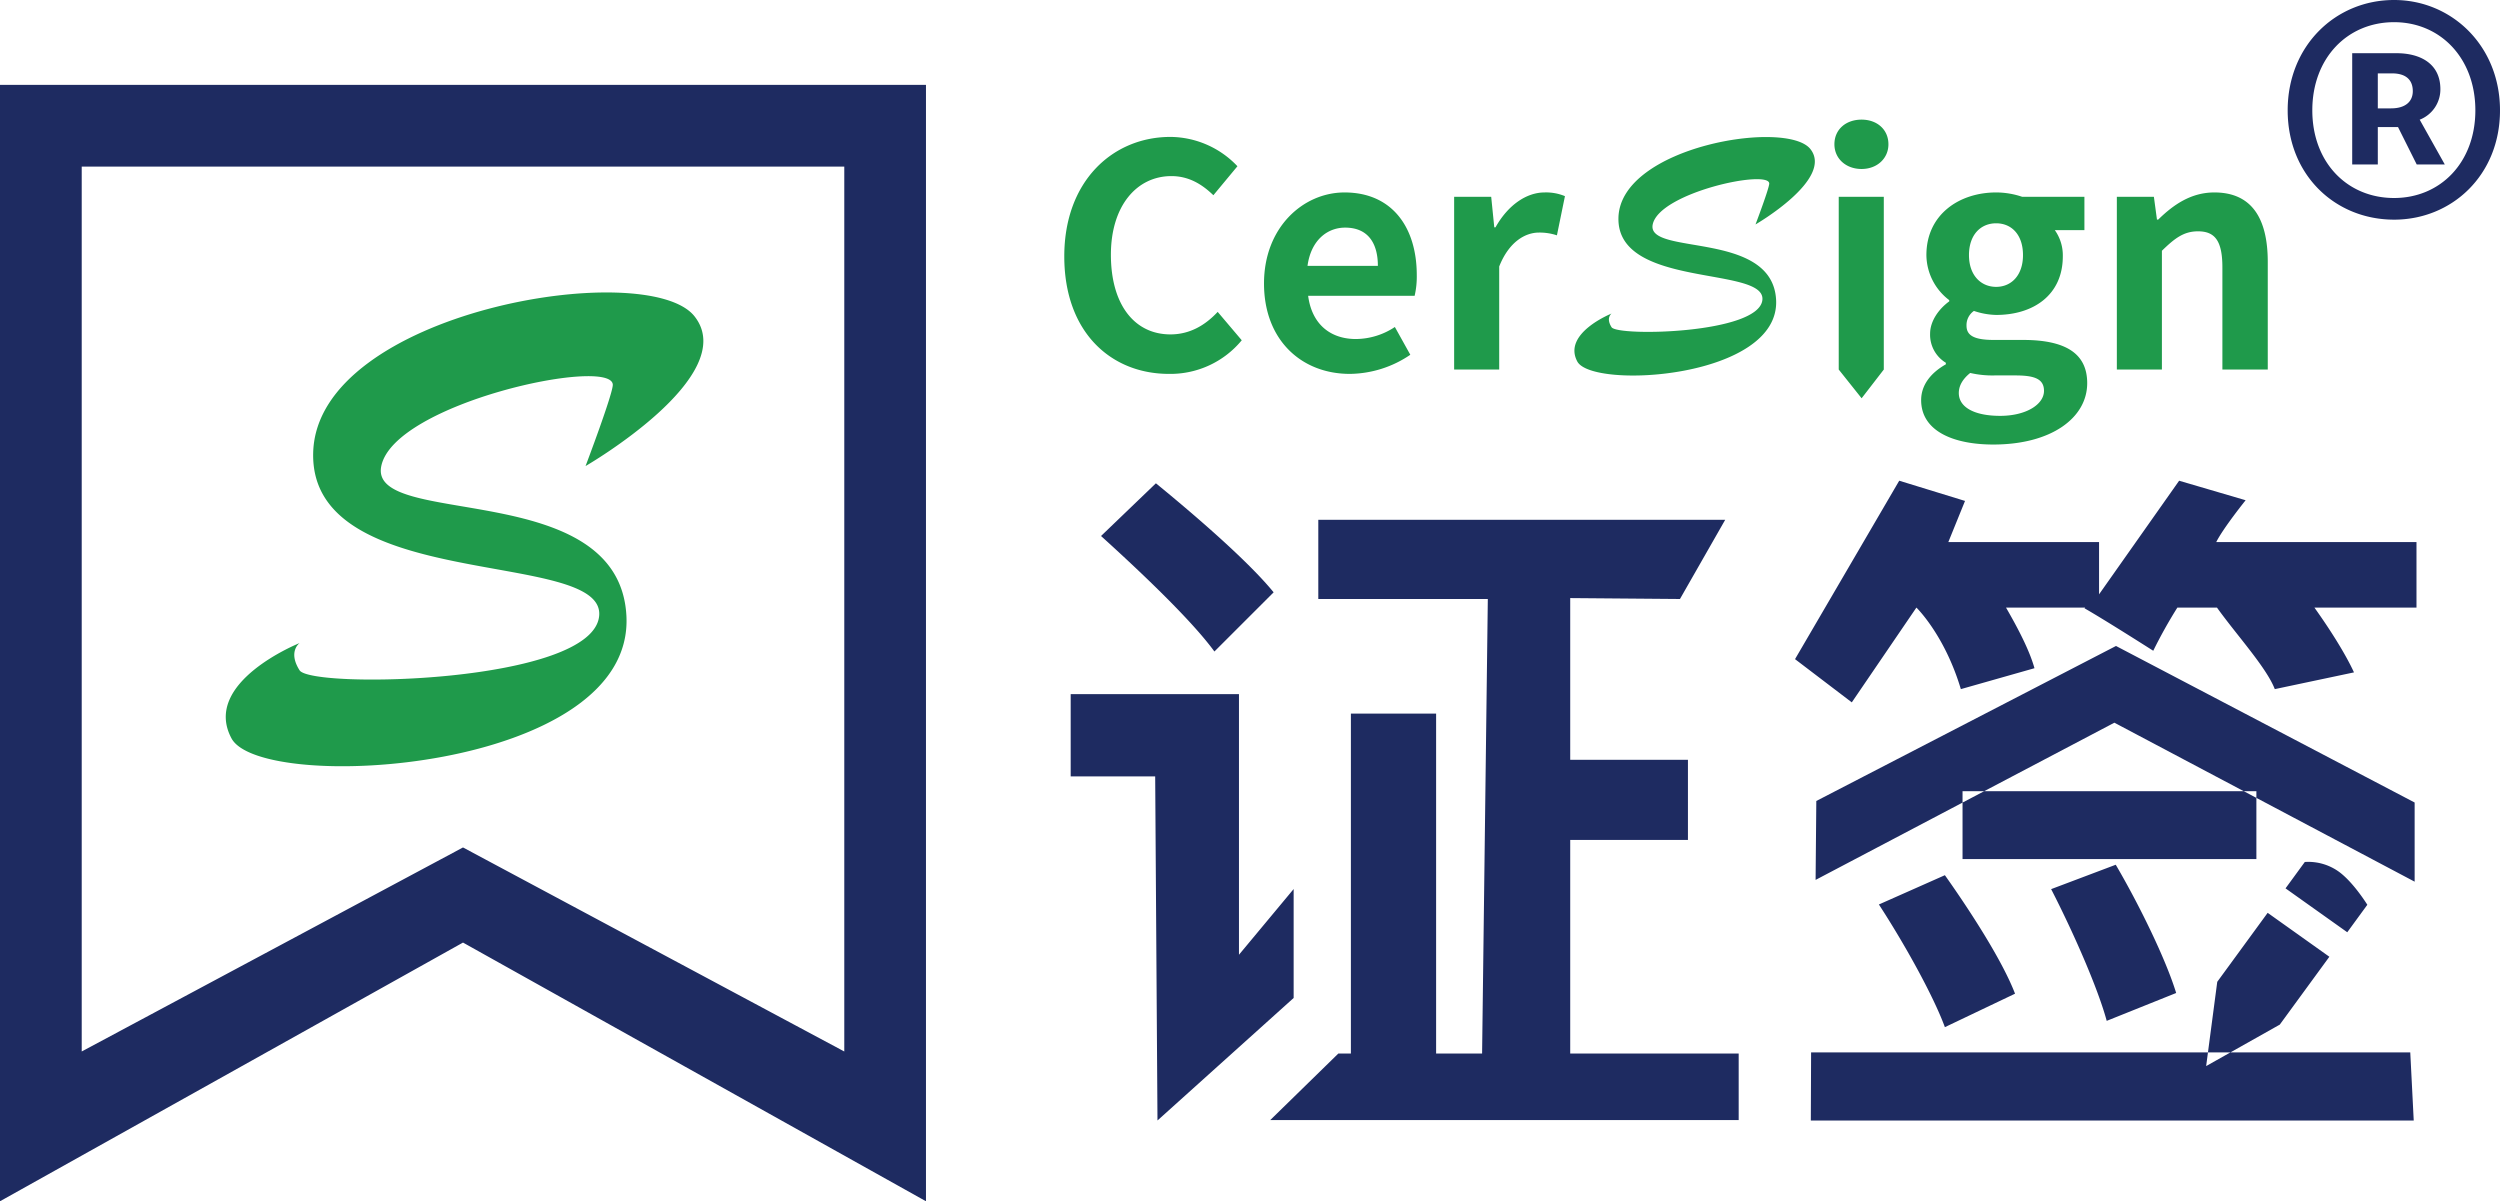 <svg id="组_1" data-name="组 1" xmlns="http://www.w3.org/2000/svg" width="795" height="382" viewBox="0 0 795 382">
  <defs>
    <style>
      .cls-1 {
        fill: #1e2b61;
      }

      .cls-1, .cls-2 {
        fill-rule: evenodd;
      }

      .cls-2 {
        fill: #1f9a4b;
      }
    </style>
  </defs>
  <path id="形状_1" data-name="形状 1" class="cls-1" d="M149.234,300.736L2,383V27.989H296.459V383L149.234,300.736h0ZM270.481,53.97H27.987v281.4L149.234,270.49l121.247,64.885V53.97h0ZM763.316,70.852c18.328,0,33.684-14.09,33.684-34.768C797,15.57,781.644,1,763.316,1c-18.642,0-33.833,14.569-33.833,35.082,0,20.678,15.191,34.768,33.833,34.768h0Zm0-6.888c-14.877,0-26-11.275-26-27.88s11.128-28.03,26-28.03c14.728,0,25.849,11.432,25.849,28.03s-11.121,27.88-25.849,27.88h0ZM750,53.31h8.142v-11.9h6.428l5.95,11.9h8.928l-7.985-14.248a10.336,10.336,0,0,0,6.578-9.71c0-8.146-6.428-11.432-13.942-11.432H750V53.31h0Zm8.142-17.849V24.337h4.543c4.7,0,6.585,2.351,6.585,5.637,0,3.451-2.507,5.487-6.892,5.487h-4.236ZM554.9,336.031v21.154H405.933l21.651-21.154h4v-108.1h27.1v108.1h14.623l1.817-144.55H421.22V166.306H550.608l-14.379,25.175-34.9-.292v51.432h37.436V268.1H501.328v67.927H554.9ZM369.349,247.9h-26.87v-26.17h53.513v82.879l17.387-20.893v34.638l-43.3,38.959L369.349,247.9h0Zm-17.221-76.449,17.45-16.762c12.635,10.332,29.4,24.8,37.436,34.67L388.182,208.18c-7.351-10.1-23.886-25.712-36.054-36.731h0Zm418.319,22.758H737.978c5.077,7.093,9.942,14.85,12.587,20.609l-25.181,5.324c-2.646-6.872-12.208-17.291-18.391-25.933H694.407a151.308,151.308,0,0,0-7.675,13.736s-15.1-9.637-21.865-13.515l0.221-.221H639.907c3.979,6.872,7.509,13.736,9.057,19.282l-23.413,6.651c-5.164-17.284-14.134-25.933-14.134-25.933L590.871,224.35,572.82,210.606l33.133-56.741,20.925,6.43-5.307,13.073H669.5V190l25.465-36.131,21.146,6.209s-7.13,8.863-9.341,13.294h63.675v20.839h0ZM671.934,325.635c-2.875-10.64-10.826-28.587-17.672-41.89l20.546-7.757c7.288,12.418,15.9,29.923,19.212,40.784l-22.086,8.863h0Zm-51.46,2c-3.759-10.2-13.037-26.818-20.988-39.007l20.988-9.314c8.165,11.526,18.327,27.261,22.307,37.68l-22.307,10.641h0Zm99.058-53.455H626.088V252.606h93.444v21.573h0Zm48.934,61.488,1.1,21.668H577.842l0.087-21.668H768.466ZM674.887,206.419l-95.3,49.292-0.229,25.1,95.008-49.995,95.489,50.556V256.2l-94.968-49.781h0ZM728.8,283.5l6.128-8.389a16.647,16.647,0,0,1,10.5,2.86c4.777,3.27,9.381,10.751,9.381,10.751l-6.38,8.736L728.8,283.5h0Zm13.937,21.747-15.768,21.581-23.413,13.184,3.53-26.794,16.029-21.937,19.622,13.966h0Z" transform="translate(-2 -1)"/>
  <path id="形状_1_拷贝" data-name="形状 1 拷贝" class="cls-2" d="M560.26,72.369S585.243,57.935,577.7,48.4s-60.4-.818-61.034,21.793,46.775,15.344,45.774,26.148-46.049,11.713-47.958,8.719,0-4.355,0-4.355-15.711,6.265-10.9,15.252S568.13,121.3,566.8,96.34c-1.184-22.243-41.328-13.892-39.236-23.97s36.6-17.521,37.052-13.074c0.127,1.24-4.361,13.074-4.361,13.074h0ZM374.5,57c-10.991,0-19.234,9.423-19.234,25.021,0,15.8,7.454,25.317,18.938,25.317,6.186,0,11.089-2.939,15.02-7.161l7.652,9.029a29.4,29.4,0,0,1-23.158,10.691c-18.353,0-33.276-13.145-33.276-37.383,0-23.943,15.409-37.975,33.762-37.975a29.632,29.632,0,0,1,21.3,9.325l-7.651,9.219C384.21,59.549,379.99,57,374.5,57h0Zm77.351,38.073h-33.86c1.176,9.029,7.066,13.737,15.211,13.737a22.651,22.651,0,0,0,12.364-3.827l4.911,8.831a34.712,34.712,0,0,1-19.241,6.082c-15.31,0-27.28-10.691-27.28-28.749,0-17.86,12.464-28.947,25.61-28.947,15.12,0,22.968,11.087,22.968,26.3a27.126,27.126,0,0,1-.683,6.576h0ZM429.759,73.384c-5.792,0-10.892,4.123-11.971,12.172h22.376c0-7.464-3.339-12.172-10.4-12.172h0ZM497.1,75.837a17.448,17.448,0,0,0-5.693-.881c-4.318,0-9.518,2.847-12.66,10.791V118.52h-14.33V63.573H476.2l0.979,9.712h0.394c4.023-7.161,9.913-11.087,15.606-11.087a15.609,15.609,0,0,1,6.474,1.177L497.1,75.837h0Zm96.881-21.1c-5,0-8.637-3.334-8.637-7.851,0-4.708,3.635-7.844,8.637-7.844,4.91,0,8.539,3.136,8.539,7.844,0,4.517-3.629,7.851-8.539,7.851h0Zm7.067,63.778-7.053,9.134-7.278-9.134V63.573h14.331V118.52h0Zm56.926-36.008c0,12.362-9.42,18.643-21.2,18.643a23.547,23.547,0,0,1-7.067-1.276,5.469,5.469,0,0,0-2.353,4.708c0,2.946,2.156,4.518,8.638,4.518h9.321c13.252,0,20.417,4.116,20.417,13.737,0,11.086-11.484,19.523-29.837,19.523-12.957,0-22.968-4.412-22.968-14.125,0-4.616,2.846-8.542,7.856-11.382v-0.494a10.419,10.419,0,0,1-5.01-9.226c0-4.115,2.847-7.943,6.088-10.3V96.446a18.175,18.175,0,0,1-7.264-14.329c0-12.948,10.5-19.918,22.179-19.918a25.921,25.921,0,0,1,8.243,1.374h19.825v10.6h-9.419a13.811,13.811,0,0,1,2.55,8.338h0ZM624.9,125.977c0,4.617,5.1,7.266,13.147,7.266,8.25,0,13.943-3.636,13.943-7.95,0-3.926-3.241-4.905-9.131-4.905h-6.672a30.844,30.844,0,0,1-7.658-.79c-2.452,1.967-3.629,4.124-3.629,6.379h0ZM636.773,72.01c-4.9,0-8.638,3.63-8.638,10.107s3.833,10.107,8.638,10.107,8.539-3.63,8.539-10.107-3.629-10.107-8.539-10.107h0Zm71.947,46.51V86.043c0-8.436-2.353-11.482-7.75-11.482-4.516,0-7.362,2.164-11.484,6.181V118.52h-14.33V63.573h11.779l0.98,7.26h0.394c4.812-4.708,10.407-8.634,17.861-8.634,11.878,0,16.979,8.246,16.979,22.082V118.52H708.72ZM188.2,149.212s49.62-28.682,34.649-47.625-119.992-1.619-121.255,43.3,92.923,30.484,90.941,51.954-91.478,23.271-95.269,17.315,0-8.658,0-8.658-31.214,12.45-21.651,30.3S203.828,246.429,201.2,196.837c-2.345-44.2-82.1-27.6-77.952-47.625s72.717-34.812,73.617-25.973c0.253,2.465-8.662,25.973-8.662,25.973h0Z" transform="translate(-2 -1)"/>
</svg>
